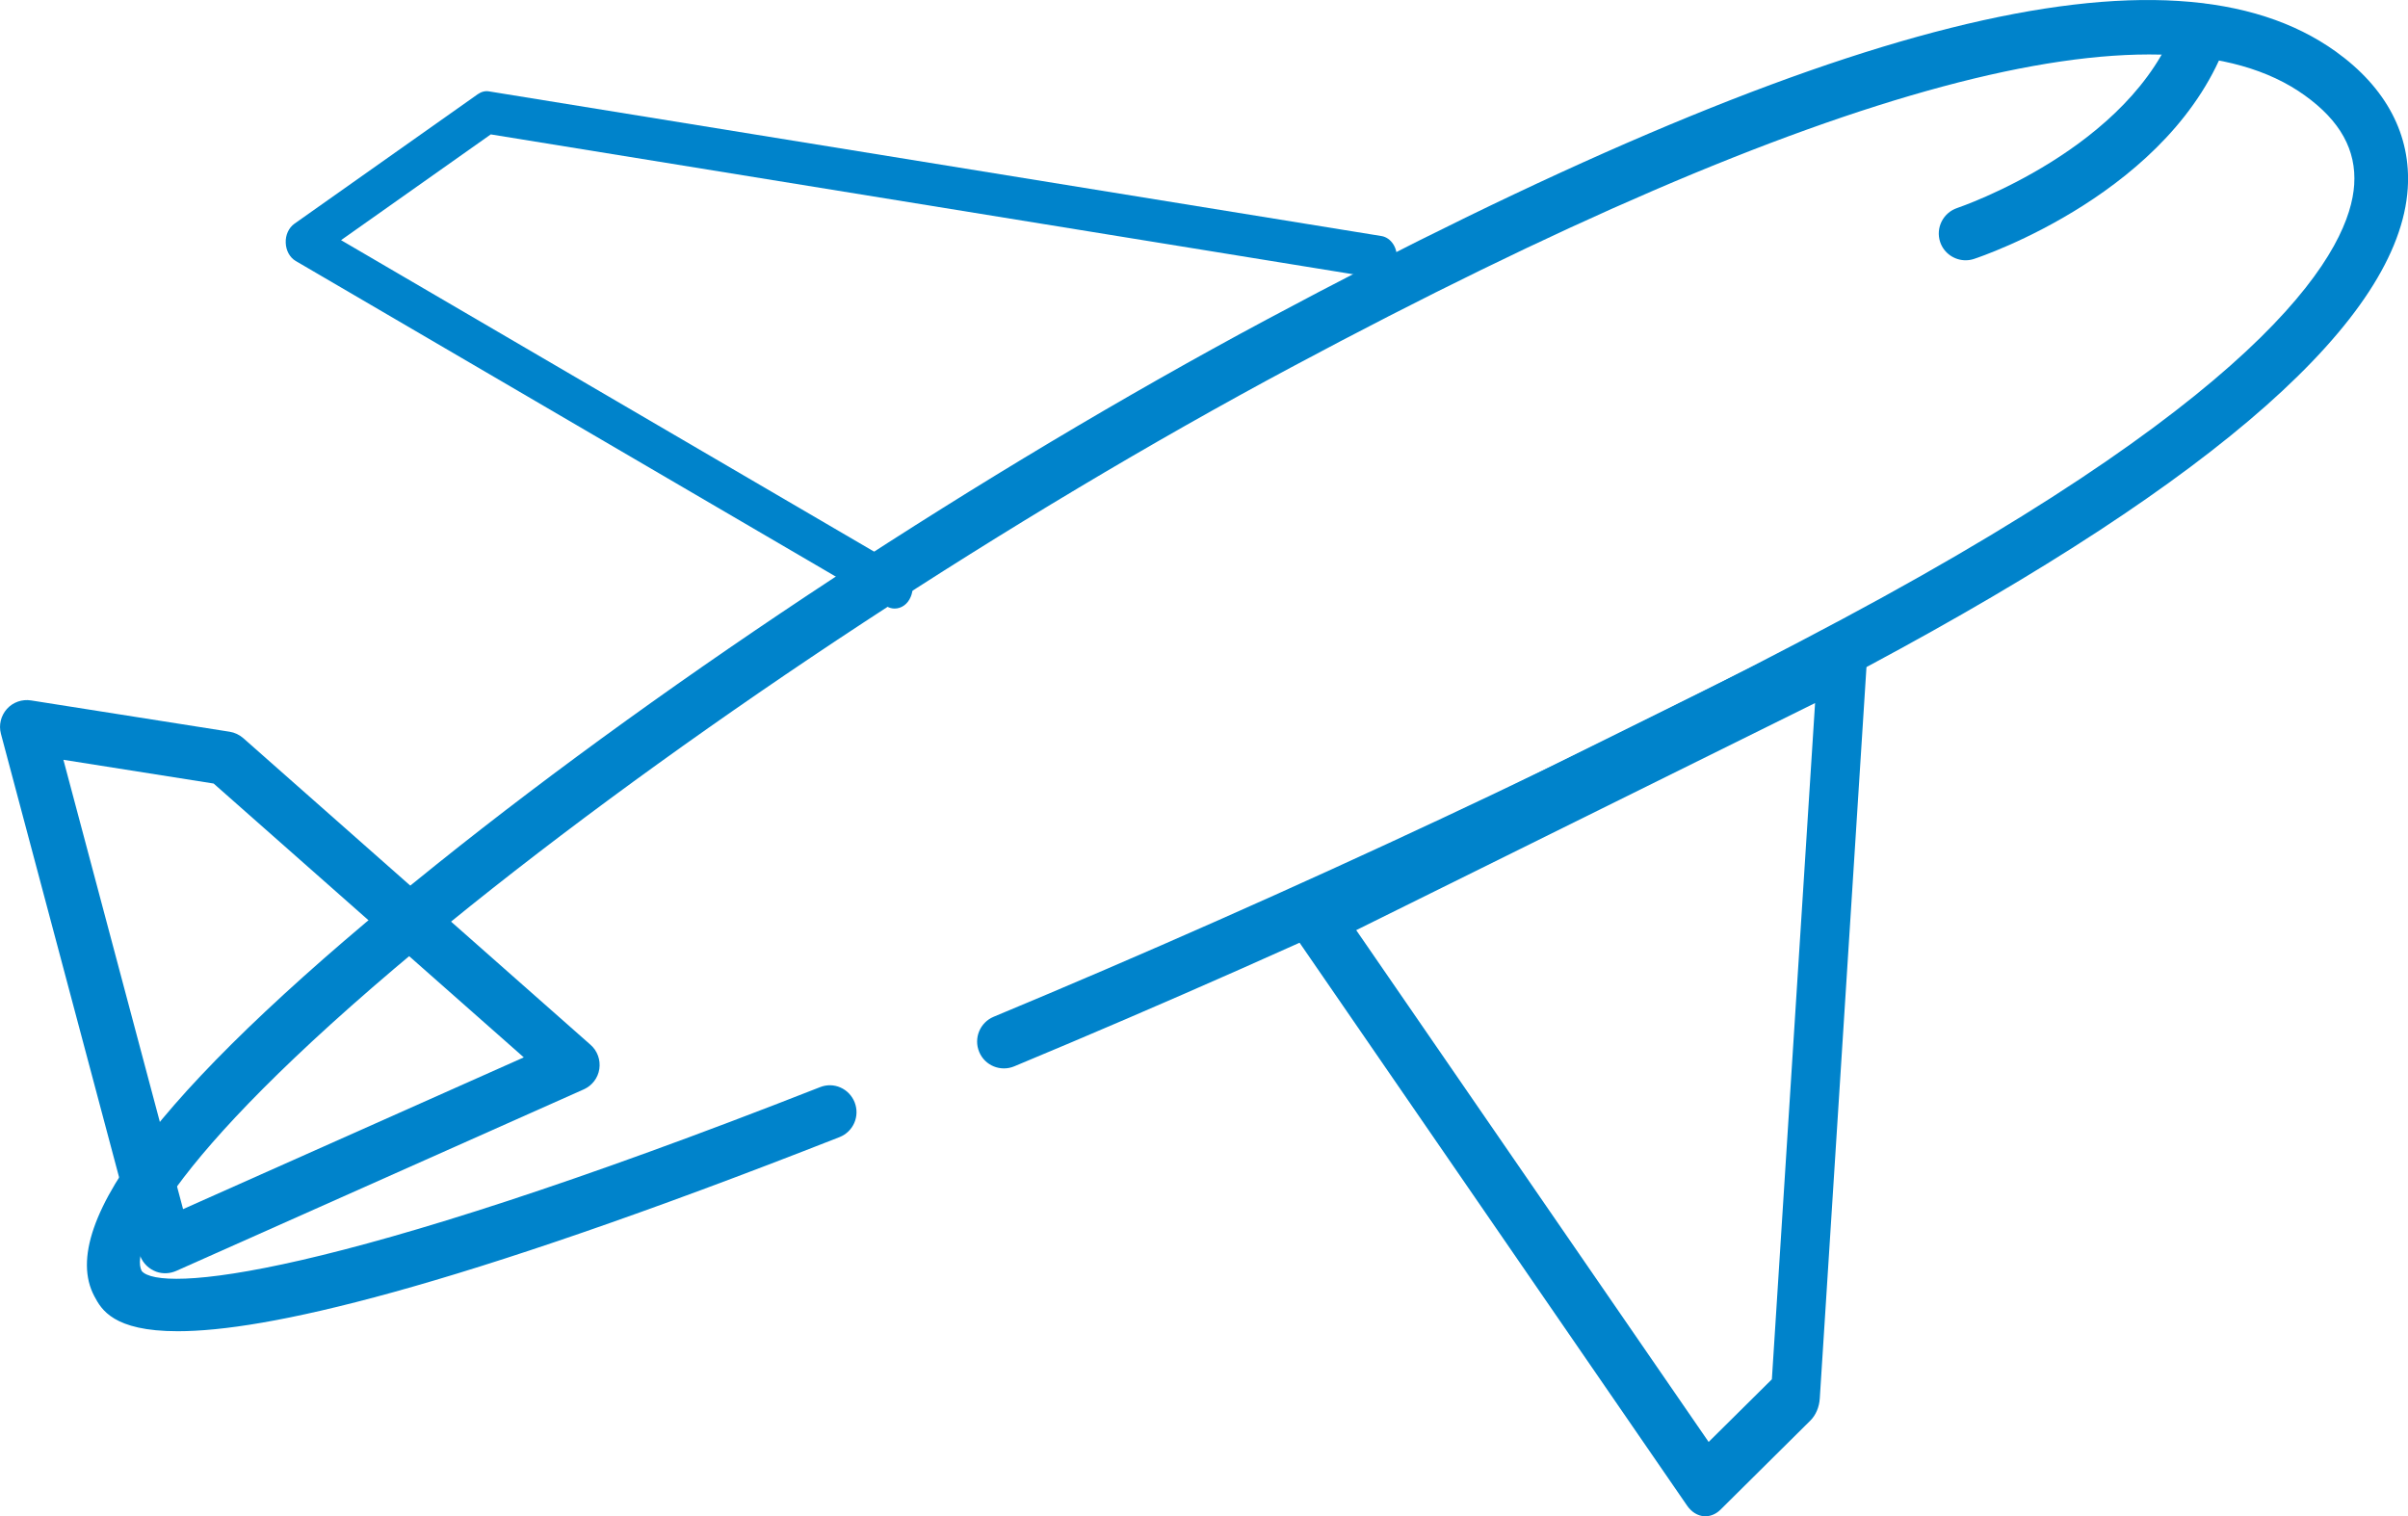 <?xml version="1.0" encoding="UTF-8"?>
<svg id="Capa_1" xmlns="http://www.w3.org/2000/svg" viewBox="0 0 285.95 180.06">
  <defs>
    <style>
      .cls-1 {
        fill: #0083cb;
      }
    </style>
  </defs>
  <g id="_R_G">
    <g id="_R_G_L_1_G_N_5_T_0_M">
      <g id="_R_G_L_1_G_N_5_T_0">
        <g id="_R_G_L_1_G">
          <path id="_R_G_L_1_G_D_0_P_0" class="cls-1" d="M202.34,180.06c-.75-.06-1.47-.49-2-1.26l-46.41-67.42c-.63-.92-.88-2.17-.66-3.37.23-1.18.9-2.14,1.79-2.58l62.71-31.05c.94-.47,1.99-.27,2.78.49.81.77,1.24,2.02,1.16,3.3l-5.61,87.89c-.06,1.04-.48,2.01-1.12,2.64l-10.68,10.59c-.58.57-1.28.82-1.96.77ZM161.05,110.46l41.85,60.78,7.51-7.44,5.13-80.31-54.49,26.97Z"/>
          <path id="_R_G_L_1_G_D_1_P_0" class="cls-1" d="M18.55,151.02c-.11-.04-.2-.08-.3-.13-.84-.4-1.46-1.15-1.7-2.04L.11,87.14c-.28-1.05,0-2.15.71-2.95.72-.8,1.8-1.18,2.87-1.01l23.59,3.72c.58.09,1.15.36,1.61.76l41.24,36.42c.81.71,1.2,1.79,1.04,2.87-.16,1.07-.86,1.98-1.85,2.42l-48.4,21.56c-.76.33-1.6.37-2.37.09ZM7.53,90.23l14.21,53.36,40.46-18.02-36.83-32.52-17.84-2.82Z"/>
          <path id="_R_G_L_1_G_D_2_P_0" class="cls-1" d="M21.1,158.09c-7.67,0-9.07-2.61-9.89-4.14-4.66-8.7,9.02-25.96,40.67-51.33,28.08-22.51,64.92-46.68,98.5-64.65C217.36,2.13,257.73-7.98,277.39,6.13c5.99,4.31,8.94,9.92,8.53,16.24-1.01,15.44-22.55,34.51-64,56.7-28.08,15.02-66.02,32.8-101.47,47.56-1.62.68-3.5-.08-4.17-1.71-.68-1.63.09-3.49,1.71-4.17,35.28-14.68,73-32.37,100.92-47.3,51.64-27.63,60.17-44.13,60.65-51.51.27-4.11-1.65-7.59-5.88-10.62-16.98-12.21-57.47-1.35-120.29,32.27-33.27,17.79-69.73,41.73-97.53,64-34.45,27.61-40.59,40.44-39.03,43.35,2.11,2.52,21.7,1.28,80.54-21.83,1.63-.66,3.47.15,4.12,1.8.64,1.64-.15,3.48-1.8,4.13-46.69,18.34-68.29,23.05-78.59,23.05Z"/>
          <path id="_R_G_L_1_G_D_3_P_0" class="cls-1" d="M106.24,72.27c-.31,0-.64-.08-.94-.26L35.11,30.99c-.7-.41-1.15-1.24-1.18-2.16-.04-.92.36-1.78,1.03-2.26l21.77-15.38c.42-.29.89-.43,1.39-.33l105.92,17.17c1.17.19,1.98,1.46,1.82,2.84-.15,1.38-1.21,2.39-2.4,2.15L58.28,15.96l-17.78,12.56,66.69,38.97c1.06.62,1.49,2.13.96,3.38-.36.89-1.12,1.4-1.91,1.4Z"/>
          <path id="_R_G_L_1_G_D_4_P_0" class="cls-1" d="M233.42,30.91c-1.34,0-2.59-.85-3.03-2.18-.55-1.67.36-3.47,2.03-4.03.2-.07,20.71-7.02,26.1-22.14.6-1.66,2.43-2.52,4.07-1.94,1.66.6,2.52,2.42,1.93,4.07-6.44,18.09-29.14,25.74-30.11,26.06-.33.11-.67.16-.99.16Z"/>
        </g>
      </g>
    </g>
  </g>
</svg>